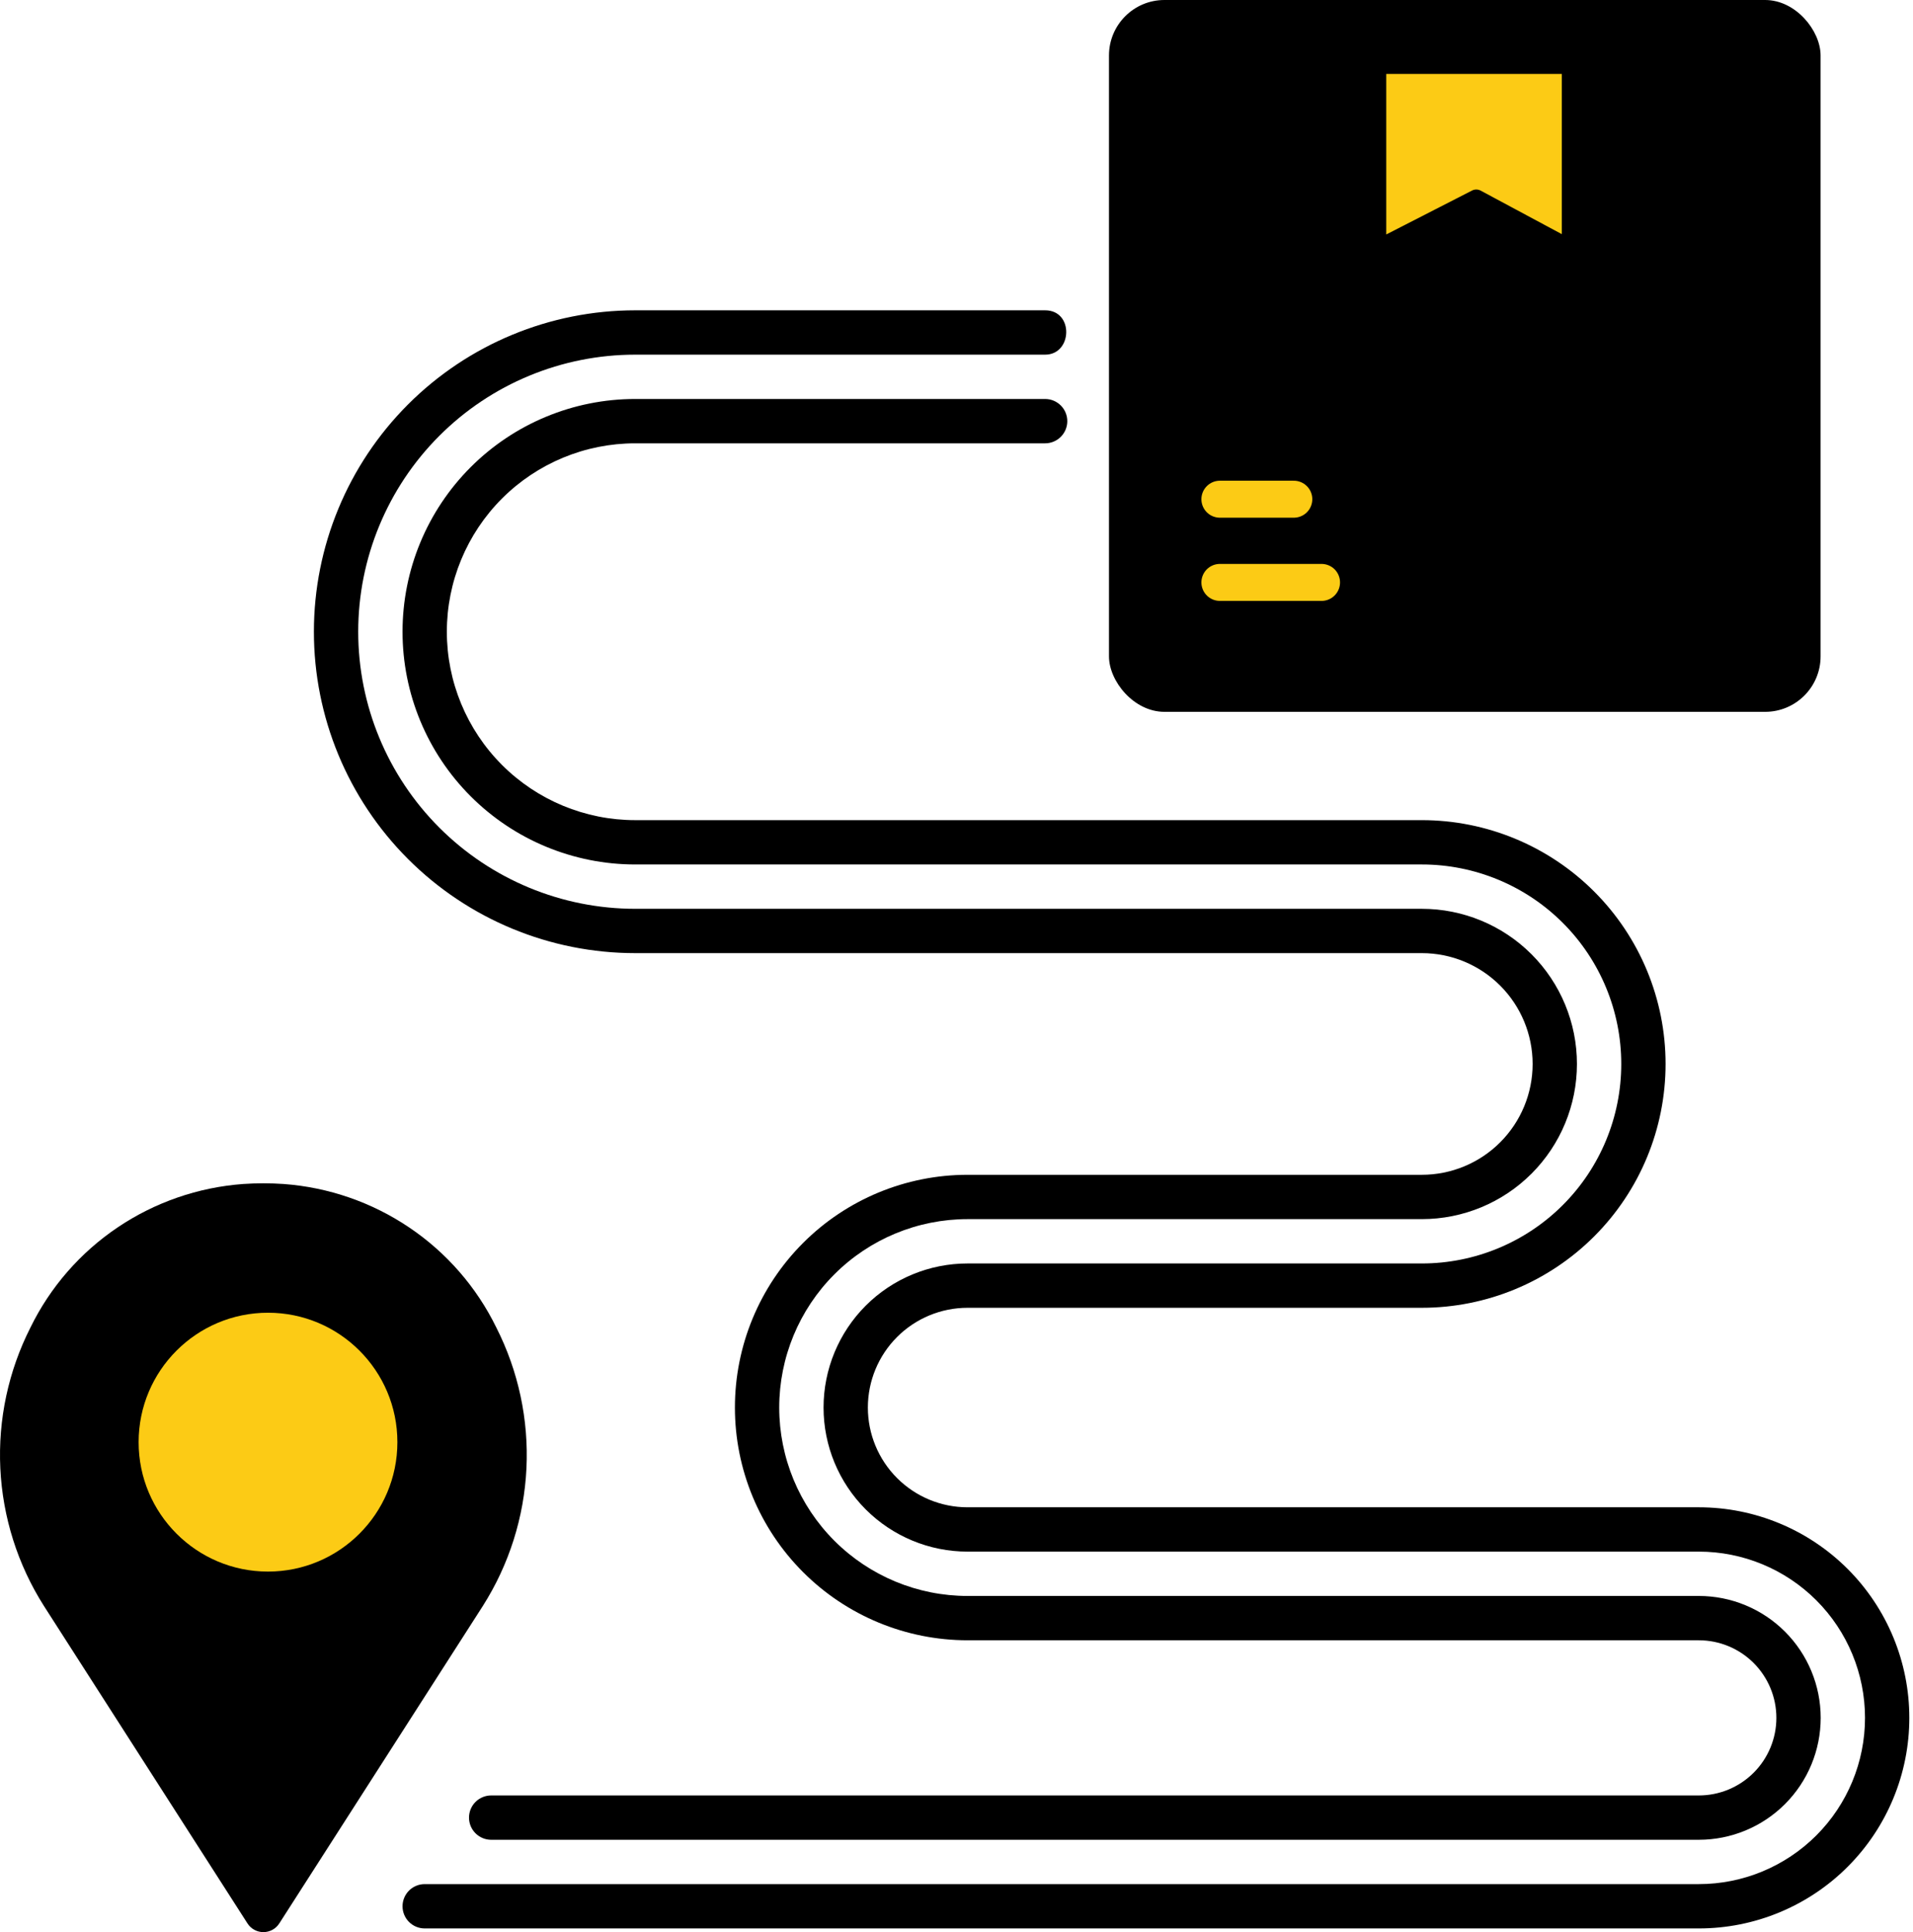 <svg width="207" height="209" viewBox="0 0 207 209" fill="none" xmlns="http://www.w3.org/2000/svg">
<path d="M29 142C26.231 142 23.524 142.821 21.222 144.359C18.92 145.898 17.125 148.084 16.066 150.642C15.006 153.201 14.729 156.016 15.269 158.731C15.809 161.447 17.143 163.942 19.101 165.899C21.058 167.857 23.553 169.191 26.269 169.731C28.985 170.271 31.799 169.994 34.358 168.934C36.916 167.875 39.102 166.08 40.641 163.778C42.179 161.476 43 158.769 43 156C42.996 152.288 41.52 148.73 38.895 146.105C36.27 143.48 32.712 142.004 29 142ZM29 166C27.022 166 25.089 165.414 23.444 164.315C21.8 163.216 20.518 161.654 19.761 159.827C19.004 158 18.806 155.989 19.192 154.049C19.578 152.109 20.53 150.327 21.929 148.929C23.328 147.53 25.109 146.578 27.049 146.192C28.989 145.806 31 146.004 32.827 146.761C34.654 147.518 36.216 148.8 37.315 150.444C38.413 152.089 39 154.022 39 156C38.997 158.651 37.942 161.193 36.068 163.068C34.193 164.942 31.651 165.997 29 166Z" fill="black"/>
<path d="M6 173L28.5 205.5C32.833 199.334 43.4 184.2 51 173C58.6 161.801 55.5 151.334 53 147.5C44.5 127 28.5 130 25 130C21.5 130 12 133.5 4.5 145.5C-1.5 155.1 3 167.834 6 173Z" fill="black" stroke="black"/>
<path d="M53.697 143.584C51.563 139.223 48.314 135.495 44.276 132.774C40.238 130.052 35.551 128.431 30.686 128.074C29.23 127.975 27.77 127.975 26.314 128.074C21.449 128.431 16.762 130.052 12.724 132.774C8.686 135.495 5.437 139.223 3.303 143.584C0.908 148.302 -0.218 153.556 0.035 158.834C0.288 164.113 1.91 169.237 4.745 173.707L26.782 208.063C26.966 208.35 27.22 208.587 27.52 208.75C27.82 208.914 28.157 209 28.5 209C28.843 209 29.18 208.914 29.48 208.75C29.78 208.587 30.034 208.35 30.218 208.063L52.255 173.707C55.09 169.237 56.712 164.113 56.965 158.834C57.218 153.556 56.092 148.302 53.697 143.584ZM28.5 203.208L8.181 171.53C5.724 167.652 4.319 163.208 4.102 158.631C3.884 154.053 4.862 149.498 6.941 145.407C8.76 141.676 11.533 138.484 14.982 136.151C18.43 133.819 22.435 132.426 26.595 132.114C27.225 132.071 27.86 132.049 28.5 132.049C29.14 132.049 29.775 132.071 30.405 132.114C34.565 132.427 38.569 133.819 42.019 136.151C45.468 138.484 48.24 141.676 50.059 145.407C52.138 149.498 53.116 154.054 52.898 158.631C52.681 163.209 51.276 167.652 48.819 171.53L28.5 203.208Z" fill="black"/>
<path d="M183.824 163.046H104.699C101.837 163.046 99.093 161.909 97.069 159.885C95.046 157.862 93.909 155.117 93.909 152.256C93.909 149.394 95.046 146.65 97.069 144.626C99.093 142.603 101.837 141.466 104.699 141.466H153.852C160.847 141.466 167.556 138.687 172.502 133.741C177.449 128.795 180.227 122.086 180.227 115.091C180.227 108.096 177.449 101.387 172.502 96.441C167.556 91.495 160.847 88.716 153.852 88.716H68.733C63.328 88.716 58.144 86.569 54.322 82.747C50.5 78.924 48.352 73.741 48.352 68.335C48.352 62.93 50.5 57.746 54.322 53.924C58.144 50.102 63.328 47.955 68.733 47.955H113.091C113.727 47.955 114.337 47.702 114.786 47.252C115.236 46.803 115.489 46.193 115.489 45.557C115.489 44.921 115.236 44.311 114.786 43.861C114.337 43.412 113.727 43.159 113.091 43.159H68.733C62.056 43.159 55.652 45.812 50.931 50.533C46.209 55.255 43.557 61.658 43.557 68.335C43.557 75.012 46.209 81.416 50.931 86.138C55.652 90.859 62.056 93.511 68.733 93.511H153.852C159.576 93.511 165.064 95.785 169.111 99.832C173.158 103.879 175.432 109.368 175.432 115.091C175.432 120.814 173.158 126.303 169.111 130.35C165.064 134.397 159.576 136.671 153.852 136.671H104.699C100.565 136.671 96.601 138.313 93.678 141.235C90.756 144.158 89.114 148.122 89.114 152.256C89.114 156.389 90.756 160.353 93.678 163.276C96.601 166.199 100.565 167.841 104.699 167.841H183.824C188.593 167.841 193.167 169.736 196.54 173.108C199.912 176.481 201.807 181.055 201.807 185.824C201.807 190.593 199.912 195.167 196.54 198.54C193.167 201.912 188.593 203.807 183.824 203.807H45.955C45.319 203.807 44.709 204.06 44.259 204.509C43.809 204.959 43.557 205.569 43.557 206.205C43.557 206.841 43.809 207.45 44.259 207.9C44.709 208.35 45.319 208.602 45.955 208.602H183.824C189.865 208.602 195.659 206.203 199.931 201.931C204.202 197.659 206.602 191.865 206.602 185.824C206.602 179.783 204.202 173.989 199.931 169.717C195.659 165.445 189.865 163.046 183.824 163.046Z" fill="black"/>
<path d="M68.733 103.102H153.852C157.032 103.102 160.081 104.366 162.329 106.614C164.578 108.862 165.841 111.912 165.841 115.091C165.841 118.271 164.578 121.32 162.329 123.568C160.081 125.817 157.032 127.08 153.852 127.08H104.699C98.022 127.08 91.618 129.732 86.897 134.454C82.175 139.175 79.523 145.579 79.523 152.256C79.523 158.933 82.175 165.337 86.897 170.058C91.618 174.78 98.022 177.432 104.699 177.432H183.824C186.049 177.432 188.184 178.316 189.758 179.89C191.332 181.464 192.216 183.598 192.216 185.824C192.216 188.05 191.332 190.184 189.758 191.758C188.184 193.332 186.049 194.216 183.824 194.216H53.148C52.512 194.216 51.902 194.469 51.452 194.918C51.002 195.368 50.75 195.978 50.75 196.614C50.75 197.25 51.002 197.86 51.452 198.309C51.902 198.759 52.512 199.012 53.148 199.012H183.824C187.321 199.012 190.676 197.622 193.149 195.149C195.622 192.676 197.011 189.322 197.011 185.824C197.011 182.327 195.622 178.972 193.149 176.499C190.676 174.026 187.321 172.637 183.824 172.637H104.699C99.293 172.637 94.11 170.489 90.287 166.667C86.465 162.845 84.318 157.661 84.318 152.256C84.318 146.851 86.465 141.667 90.287 137.845C94.11 134.022 99.293 131.875 104.699 131.875H153.852C158.304 131.875 162.573 130.107 165.72 126.959C168.868 123.812 170.636 119.543 170.636 115.091C170.636 110.64 168.868 106.371 165.72 103.223C162.573 100.075 158.304 98.307 153.852 98.307H68.733C60.784 98.307 53.16 95.149 47.54 89.528C41.919 83.908 38.761 76.284 38.761 68.335C38.761 60.386 41.919 52.763 47.54 47.142C53.16 41.522 60.784 38.364 68.733 38.364H111H113.091C116.046 38.364 116.224 33.568 113.091 33.568H111H68.733C59.512 33.568 50.669 37.231 44.149 43.751C37.629 50.272 33.966 59.115 33.966 68.335C33.966 77.556 37.629 86.399 44.149 92.919C50.669 99.439 59.512 103.102 68.733 103.102Z" fill="black"/>
<rect x="120" width="77" height="77" rx="6" fill="black"/>
<path d="M149 27V7H170V27L159.744 21.5L149 27Z" fill="#FCCB15" stroke="black" stroke-width="2" stroke-linecap="round" stroke-linejoin="round"/>
<path d="M132 54H140" stroke="#FCCB15" stroke-width="4" stroke-linecap="round"/>
<path d="M132 63H143" stroke="#FCCB15" stroke-width="4" stroke-linecap="round"/>
<circle cx="29" cy="156" r="14" fill="#FCCB15"/>
</svg>

